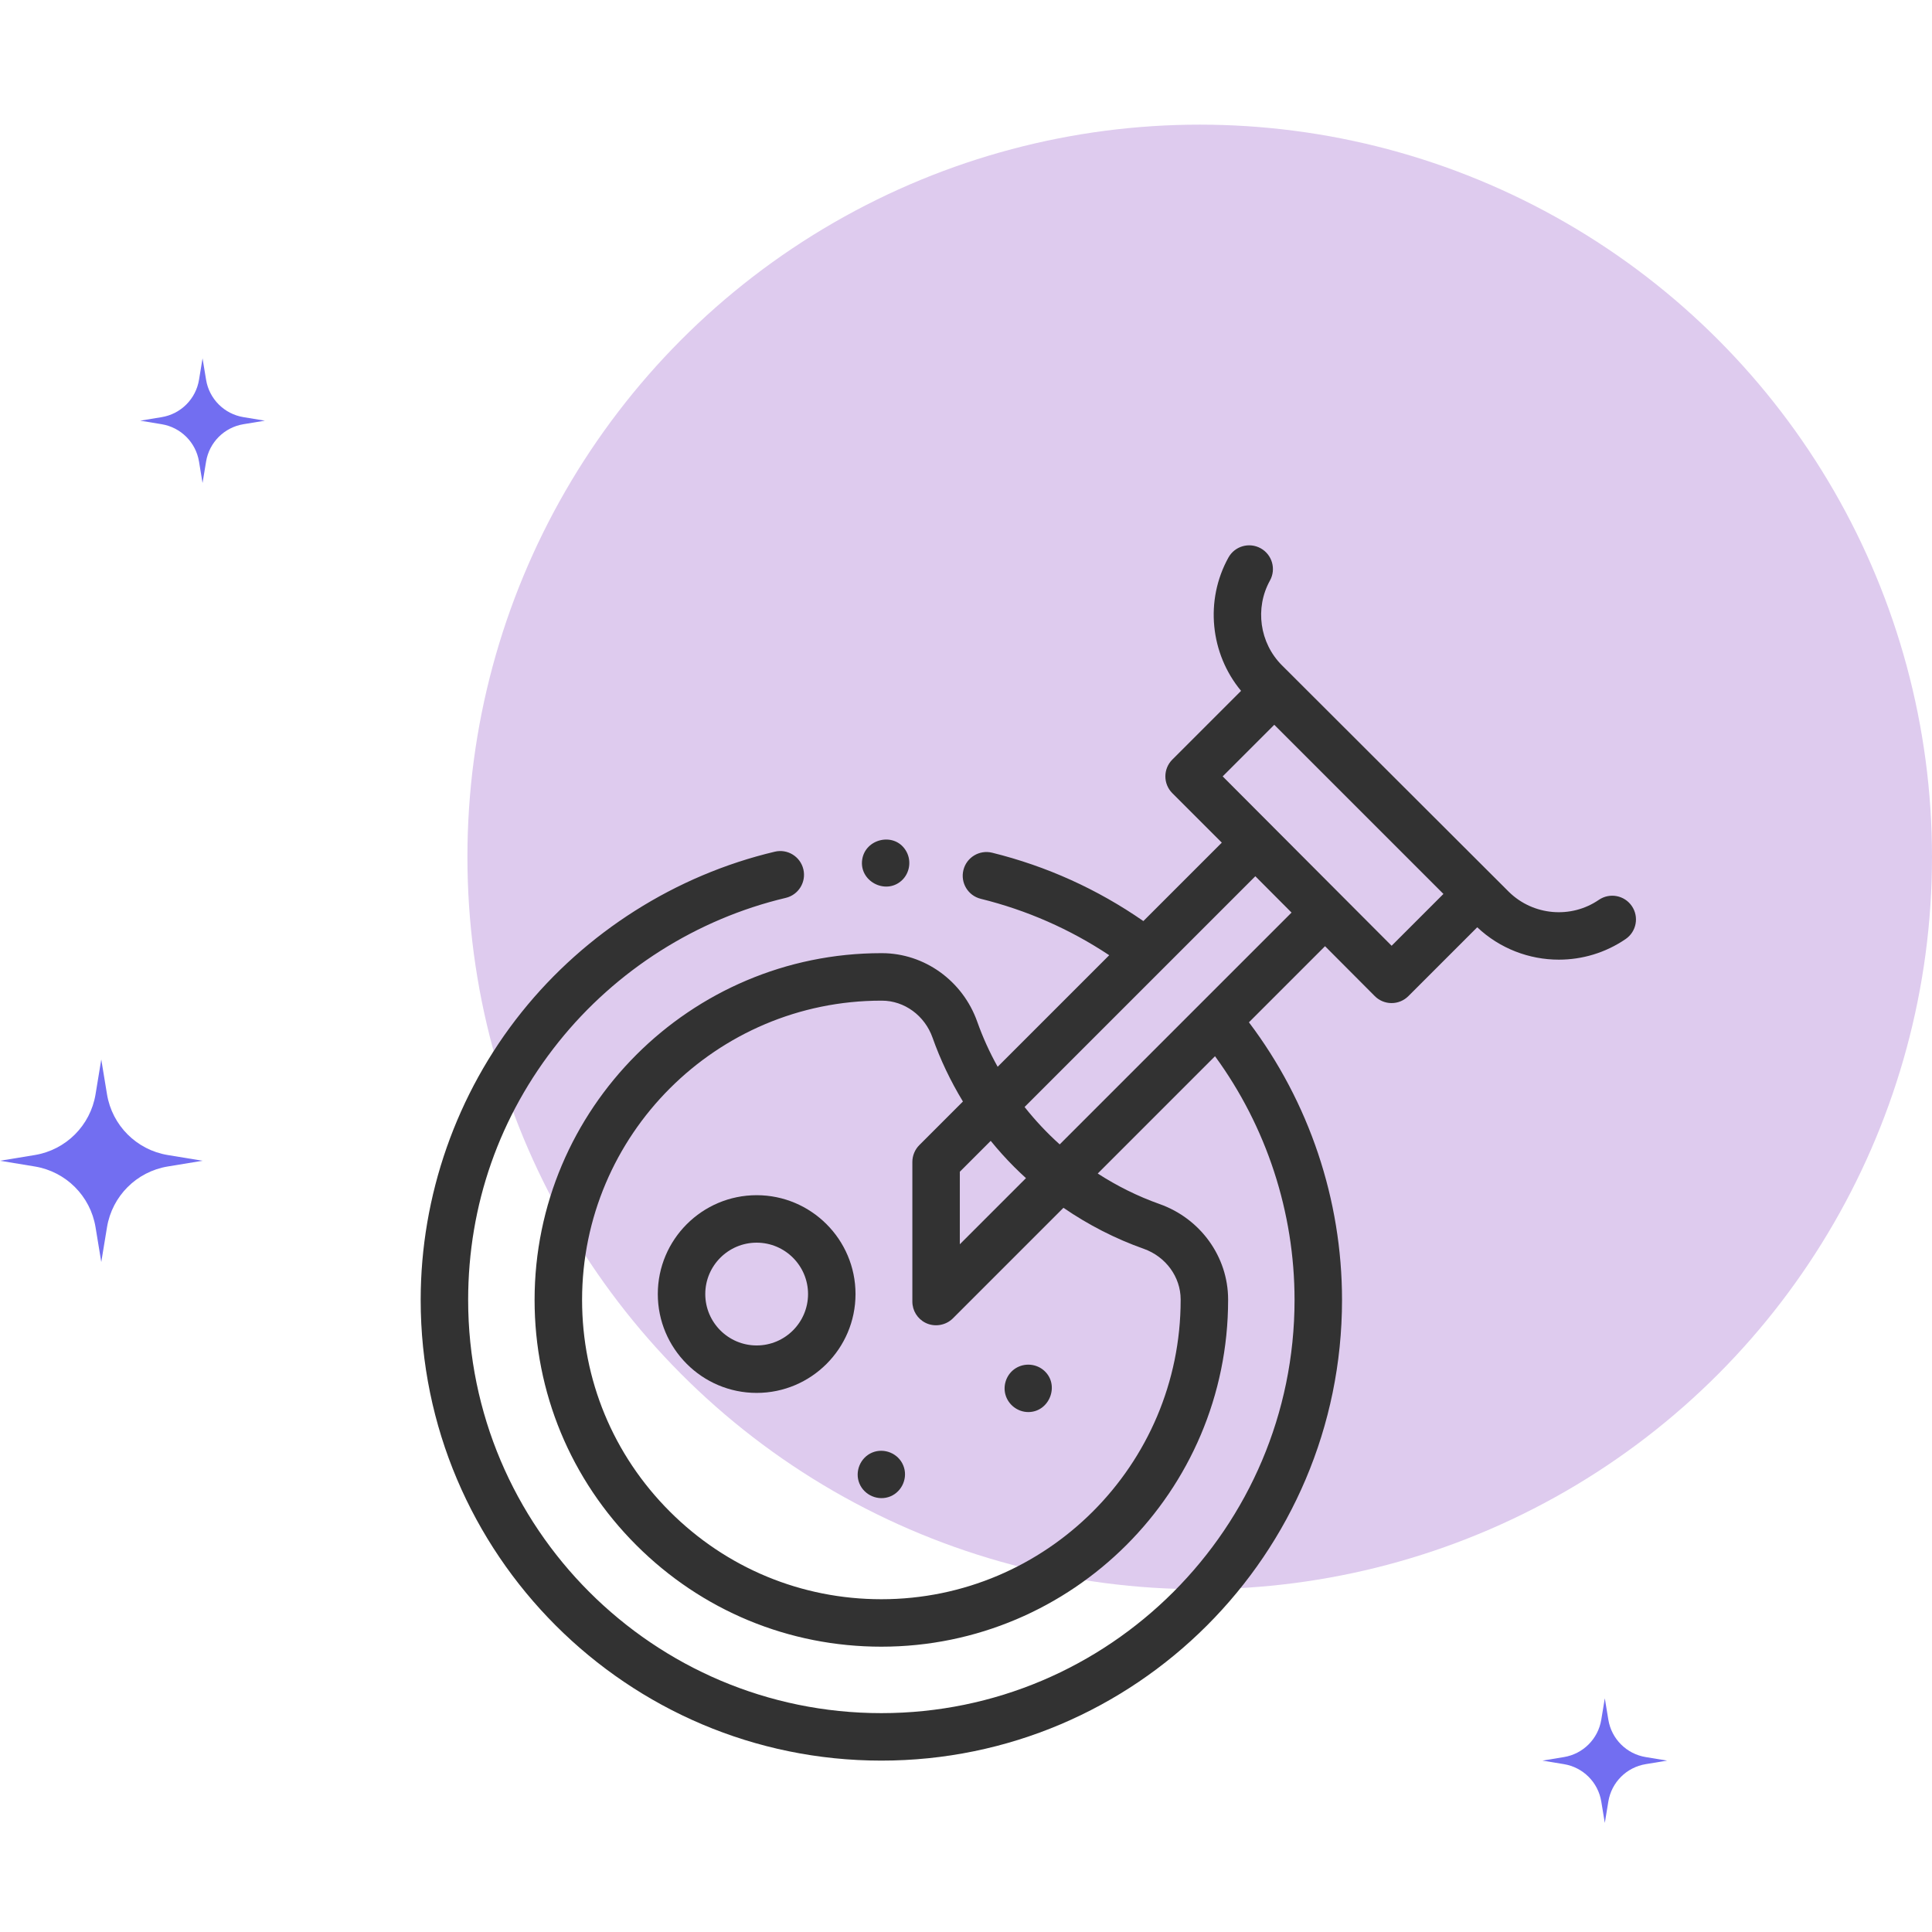 <svg width="124" height="124" viewBox="0 0 124 124" fill="none" xmlns="http://www.w3.org/2000/svg">
<circle cx="77" cy="55" r="47" fill="#DECBEE"/>
<path d="M6.5 68L6.868 70.236C7.198 72.235 8.765 73.802 10.764 74.132L13 74.5L10.764 74.868C8.765 75.198 7.198 76.765 6.868 78.764L6.5 81L6.132 78.764C5.802 76.765 4.235 75.198 2.236 74.868L0 74.5L2.236 74.132C4.235 73.802 5.802 72.235 6.132 70.236L6.5 68Z" fill="#726EF1"/>
<path d="M13 23L13.227 24.376C13.429 25.606 14.394 26.571 15.624 26.773L17 27L15.624 27.227C14.394 27.429 13.429 28.394 13.227 29.624L13 31L12.773 29.624C12.571 28.394 11.606 27.429 10.376 27.227L9 27L10.376 26.773C11.606 26.571 12.571 25.606 12.773 24.376L13 23Z" fill="#726EF1"/>
<path d="M103 109L103.227 110.376C103.429 111.606 104.394 112.571 105.624 112.773L107 113L105.624 113.227C104.394 113.429 103.429 114.394 103.227 115.624L103 117L102.773 115.624C102.571 114.394 101.606 113.429 100.376 113.227L99 113L100.376 112.773C101.606 112.571 102.571 111.606 102.773 110.376L103 109Z" fill="#726EF1"/>
<g clip-path="url(#clip0_847_9658)">
<path d="M48.564 76.71C45.065 76.71 42.219 79.556 42.219 83.055C42.219 86.554 45.065 89.4 48.564 89.4C52.063 89.4 54.909 86.554 54.909 83.055C54.909 79.556 52.063 76.71 48.564 76.71ZM48.564 86.354C46.745 86.354 45.266 84.874 45.266 83.055C45.266 81.237 46.745 79.757 48.564 79.757C50.383 79.757 51.862 81.237 51.862 83.055C51.862 84.874 50.383 86.354 48.564 86.354Z" fill="#323232"/>
<path d="M57.972 94.052C57.658 93.283 56.748 92.91 55.983 93.227C55.217 93.544 54.843 94.45 55.16 95.215C55.478 95.982 56.382 96.359 57.15 96.04C57.914 95.721 58.292 94.818 57.972 94.052Z" fill="#323232"/>
<path d="M65.998 90.629C67.358 90.629 68.034 88.894 67.021 87.977C66.519 87.522 65.757 87.459 65.184 87.82C64.628 88.17 64.356 88.865 64.528 89.5C64.705 90.156 65.316 90.629 65.998 90.629Z" fill="#323232"/>
<path d="M102.615 57.756C100.831 58.979 98.408 58.767 96.855 57.253L82.275 42.698C80.844 41.267 80.528 39.031 81.508 37.262C81.916 36.526 81.65 35.599 80.914 35.191C80.178 34.784 79.251 35.049 78.843 35.785C77.321 38.533 77.672 41.954 79.654 44.34L75.242 48.752C74.647 49.347 74.647 50.312 75.242 50.907L78.418 54.082L73.384 59.116C70.433 57.068 67.174 55.593 63.678 54.729C62.862 54.528 62.035 55.026 61.834 55.843C61.632 56.66 62.13 57.485 62.947 57.687C65.902 58.417 68.668 59.632 71.192 61.308L64.032 68.468C63.517 67.546 63.077 66.579 62.722 65.577C61.792 62.95 59.336 61.182 56.607 61.176H56.567C44.295 61.176 34.312 71.161 34.311 83.433C34.311 89.372 36.628 94.96 40.834 99.166C45.04 103.372 50.628 105.689 56.567 105.688C68.839 105.688 78.823 95.705 78.823 83.433V83.39C78.818 80.664 77.05 78.208 74.423 77.278C73.022 76.781 71.692 76.119 70.455 75.319L77.982 67.791C81.284 72.309 83.087 77.802 83.087 83.433C83.087 98.056 71.19 109.953 56.567 109.953C41.944 109.953 30.047 98.057 30.047 83.433C30.047 77.341 32.056 71.613 35.856 66.869C39.546 62.262 44.722 58.98 50.431 57.628C51.25 57.434 51.756 56.613 51.562 55.794C51.368 54.976 50.548 54.469 49.729 54.663C43.362 56.171 37.591 59.83 33.478 64.964C29.3 70.179 27 76.738 27 83.433C27 99.736 40.264 113 56.567 113C72.87 113 86.134 99.736 86.134 83.433C86.134 76.997 84.021 70.723 80.159 65.614L85.044 60.729L88.236 63.932C88.521 64.219 88.909 64.38 89.314 64.38H89.315C89.719 64.38 90.106 64.22 90.392 63.934L94.813 59.514C96.265 60.886 98.152 61.593 100.051 61.593C101.543 61.593 103.041 61.157 104.338 60.269C105.032 59.794 105.209 58.845 104.733 58.151C104.258 57.457 103.309 57.28 102.615 57.756ZM65.099 74.902C65.342 75.146 65.594 75.382 65.849 75.615L61.604 79.86V75.205L63.586 73.223C64.062 73.807 64.566 74.369 65.099 74.902ZM73.406 80.15C74.821 80.651 75.774 81.956 75.777 83.393V83.433C75.777 94.025 67.16 102.642 56.567 102.642C51.442 102.642 46.619 100.642 42.989 97.012C39.358 93.381 37.359 88.559 37.359 83.433C37.359 72.841 45.976 64.224 56.567 64.224H56.604C58.045 64.226 59.349 65.179 59.851 66.594C60.355 68.02 61.014 69.397 61.803 70.697L59.003 73.497C58.72 73.781 58.557 74.174 58.557 74.575V83.538C58.557 84.116 58.883 84.641 59.393 84.898C59.971 85.192 60.7 85.074 61.158 84.616L68.255 77.519C69.853 78.616 71.59 79.507 73.406 80.15ZM77.052 64.412C77.05 64.415 77.047 64.417 77.045 64.419L68.014 73.45C67.197 72.715 66.442 71.911 65.76 71.049L74.62 62.189C74.62 62.189 74.62 62.188 74.621 62.188L80.57 56.239L82.894 58.571L77.052 64.412ZM89.317 60.701L78.474 49.83L81.786 46.518L92.643 57.375L89.317 60.701Z" fill="#323232"/>
<path d="M58.11 54.546C57.361 53.401 55.541 53.828 55.338 55.168C55.13 56.542 56.809 57.444 57.848 56.536C58.416 56.04 58.528 55.173 58.11 54.546Z" fill="#323232"/>
</g>
<defs>
<clipPath id="clip0_847_9658">
<rect width="78" height="78" fill="white" transform="translate(27 35)"/>
</clipPath>
</defs>
</svg>
